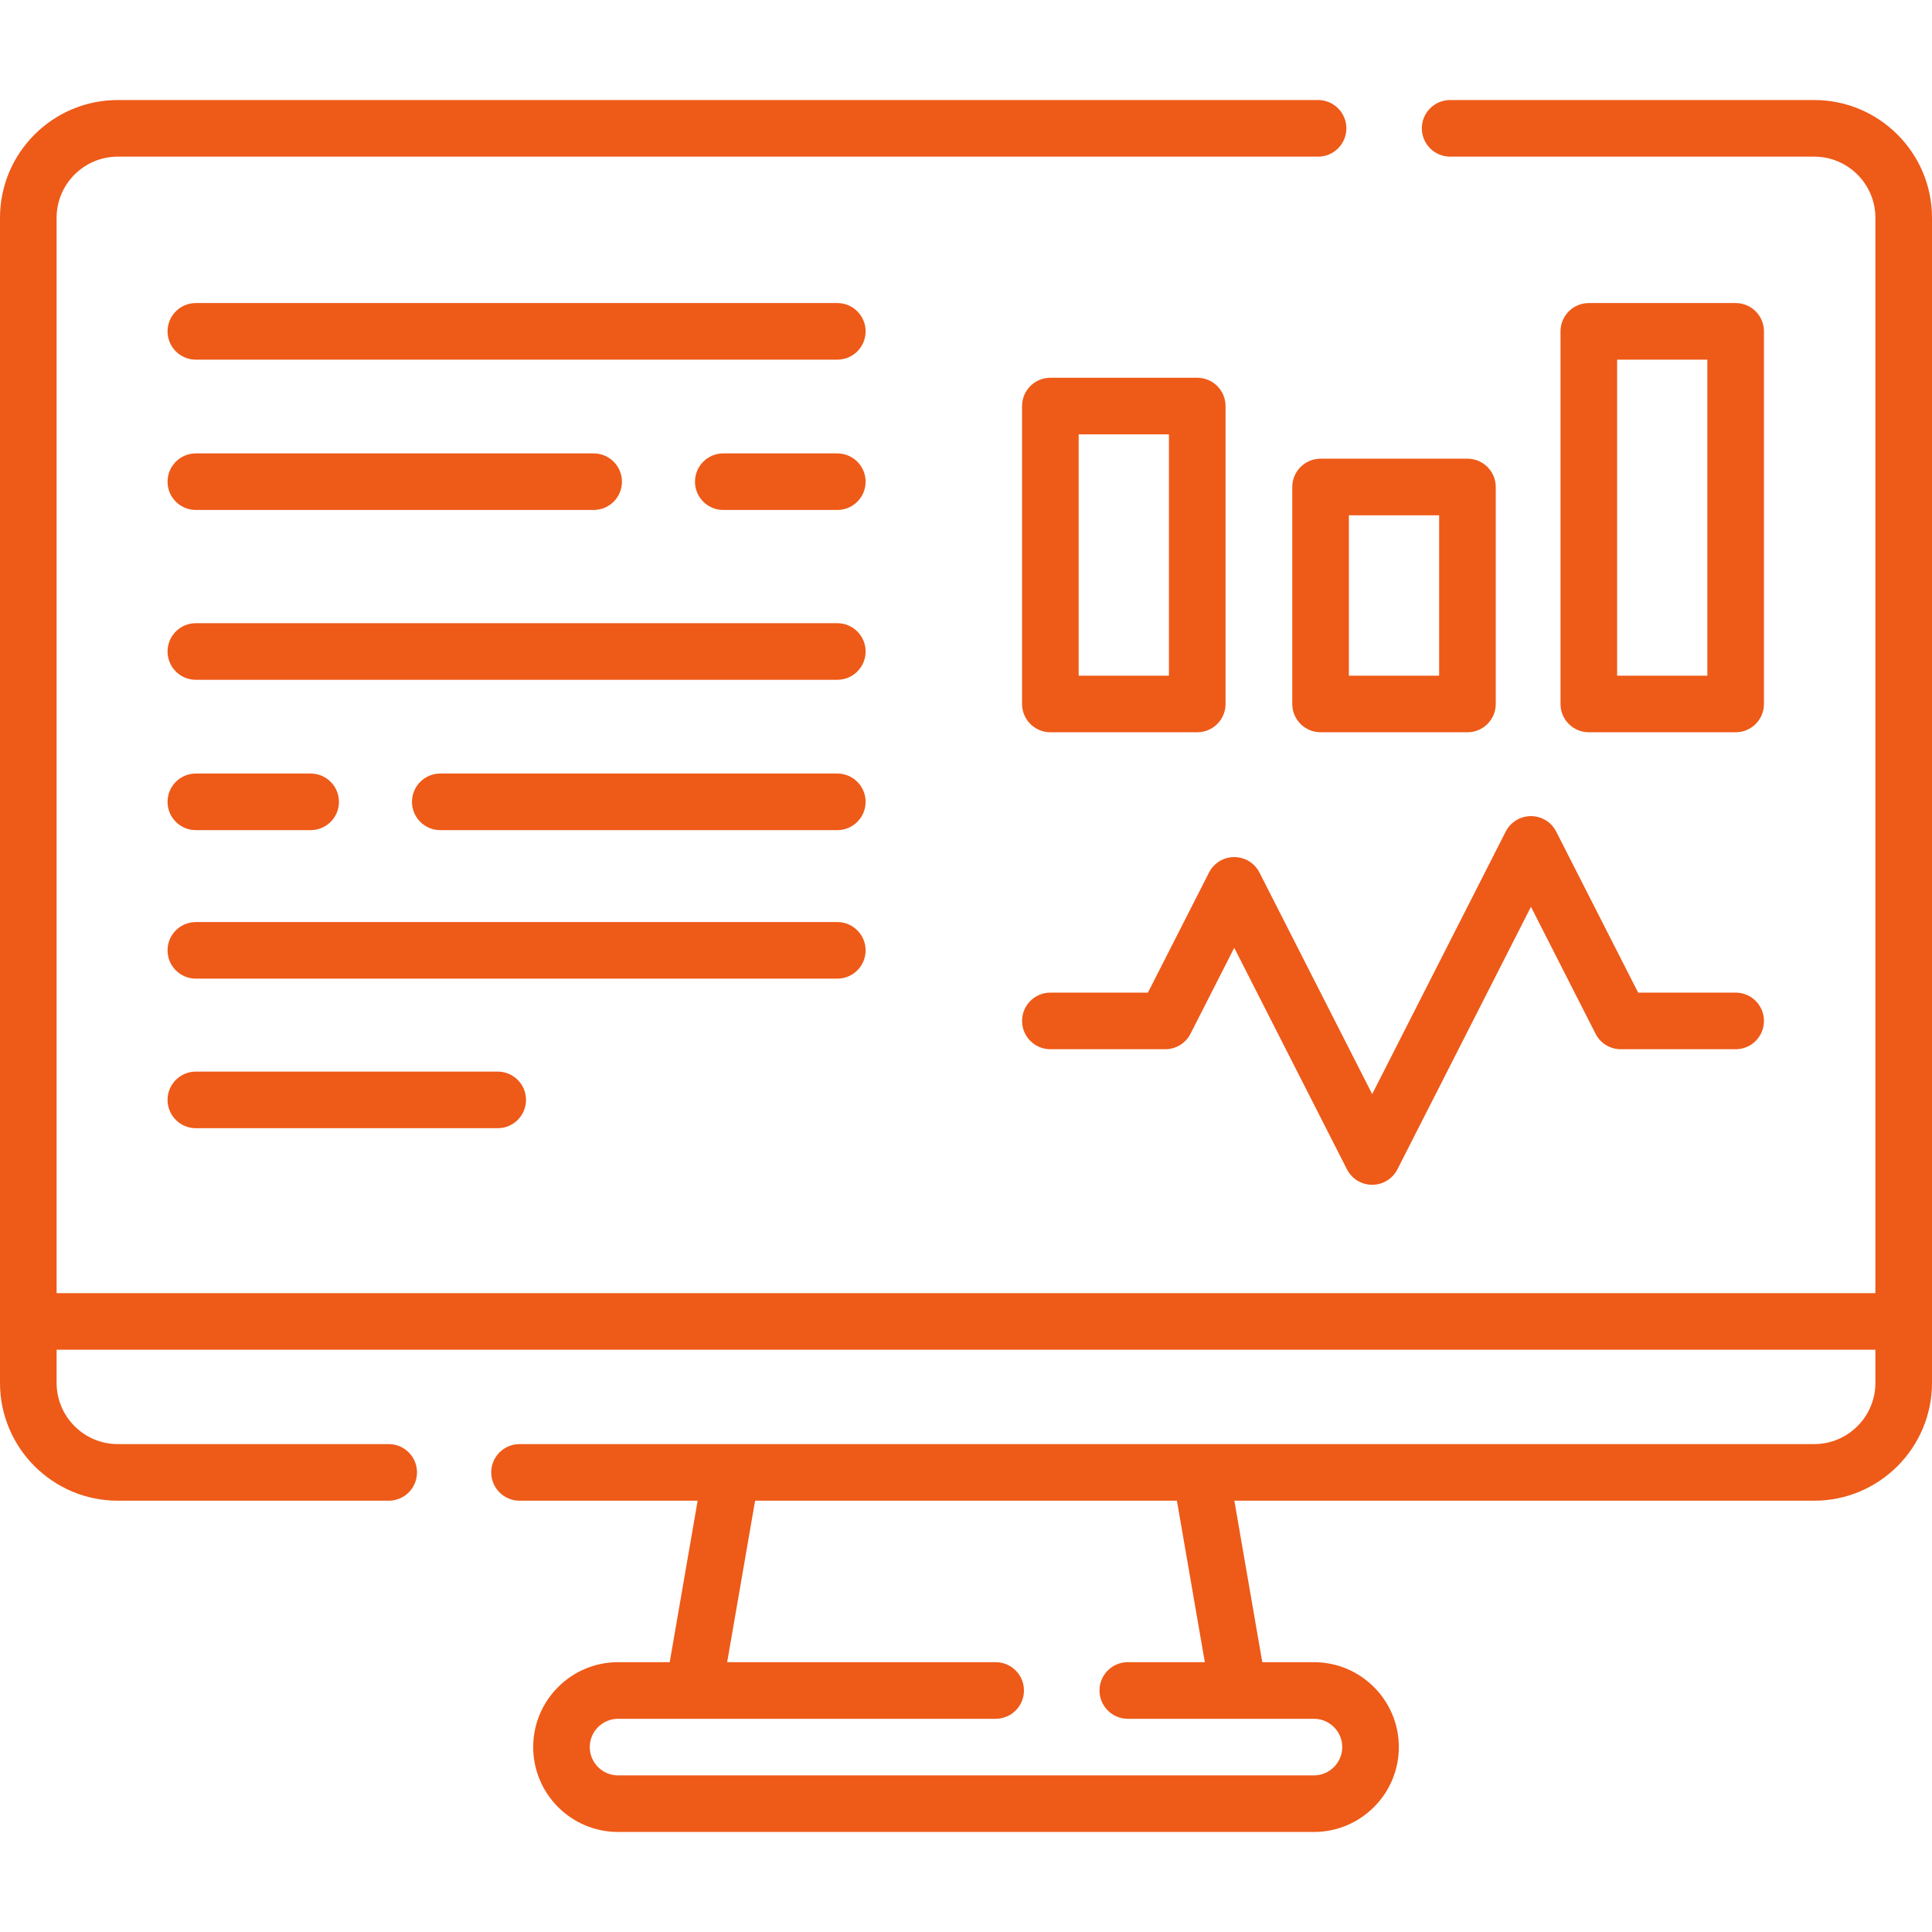 <svg width="50" height="50" viewBox="0 0 50 50" fill="none" xmlns="http://www.w3.org/2000/svg">
<path d="M46.952 2.589H37.53C37.125 2.589 36.797 2.917 36.797 3.321C36.797 3.726 37.125 4.054 37.53 4.054H46.952C47.825 4.054 48.535 4.764 48.535 5.637V33.467H1.465V5.637C1.465 4.764 2.175 4.054 3.048 4.054H34.112C34.516 4.054 34.844 3.726 34.844 3.321C34.844 2.917 34.516 2.589 34.112 2.589H3.048C1.367 2.589 0 3.956 0 5.637V35.789C0 37.47 1.367 38.838 3.048 38.838H10.06C10.464 38.838 10.792 38.51 10.792 38.105C10.792 37.701 10.464 37.373 10.06 37.373H3.048C2.175 37.373 1.465 36.663 1.465 35.789V34.931H48.535V35.789C48.535 36.663 47.825 37.373 46.952 37.373H13.446C13.041 37.373 12.713 37.701 12.713 38.105C12.713 38.51 13.041 38.838 13.446 38.838H18.055L17.332 43.017H15.996C14.784 43.017 13.799 44.002 13.799 45.214C13.799 46.426 14.784 47.411 15.996 47.411H34.004C35.216 47.411 36.202 46.426 36.202 45.214C36.202 44.002 35.216 43.017 34.004 43.017H32.668L31.945 38.838H46.952C48.633 38.838 50 37.47 50 35.789V5.637C50 3.956 48.633 2.589 46.952 2.589ZM31.181 43.017H29.187C28.783 43.017 28.455 43.345 28.455 43.749C28.455 44.154 28.783 44.482 29.187 44.482H34.004C34.408 44.482 34.737 44.81 34.737 45.214C34.737 45.618 34.408 45.947 34.004 45.947H15.996C15.592 45.947 15.263 45.618 15.263 45.214C15.263 44.81 15.592 44.482 15.996 44.482H25.768C26.172 44.482 26.5 44.154 26.5 43.749C26.5 43.345 26.172 43.017 25.768 43.017H18.819L19.542 38.838H30.458L31.181 43.017Z" fill="#EE5A18"/>
<path d="M39.621 21.121C39.345 21.121 39.093 21.276 38.968 21.521L35.512 28.315L32.595 22.582C32.47 22.336 32.218 22.181 31.942 22.181C31.666 22.181 31.414 22.336 31.289 22.582L29.708 25.689H27.184C26.779 25.689 26.451 26.017 26.451 26.422C26.451 26.826 26.779 27.154 27.184 27.154H30.157C30.433 27.154 30.685 27 30.81 26.754L31.942 24.529L34.859 30.262C34.984 30.508 35.236 30.662 35.512 30.662C35.787 30.662 36.04 30.508 36.165 30.262L39.621 23.468L41.293 26.754C41.418 27 41.67 27.154 41.945 27.154H44.919C45.324 27.154 45.651 26.826 45.651 26.422C45.651 26.017 45.324 25.689 44.919 25.689H42.395L40.274 21.521C40.149 21.276 39.897 21.121 39.621 21.121Z" fill="#EE5A18"/>
<path d="M27.184 18.951H30.984C31.389 18.951 31.717 18.623 31.717 18.219V10.508C31.717 10.104 31.389 9.776 30.984 9.776H27.184C26.779 9.776 26.451 10.104 26.451 10.508V18.219C26.451 18.623 26.779 18.951 27.184 18.951ZM27.916 11.241H30.252V17.486H27.916V11.241Z" fill="#EE5A18"/>
<path d="M37.977 11.871H34.177C33.772 11.871 33.444 12.199 33.444 12.604V18.219C33.444 18.623 33.772 18.951 34.177 18.951H37.977C38.382 18.951 38.71 18.623 38.71 18.219V12.604C38.71 12.199 38.382 11.871 37.977 11.871ZM37.245 17.486H34.909V13.336H37.245V17.486Z" fill="#EE5A18"/>
<path d="M44.919 18.951C45.323 18.951 45.651 18.623 45.651 18.219V8.575C45.651 8.171 45.323 7.843 44.919 7.843H41.118C40.714 7.843 40.386 8.171 40.386 8.575V18.219C40.386 18.623 40.714 18.951 41.118 18.951H44.919ZM41.851 9.308H44.186V17.486H41.851V9.308Z" fill="#EE5A18"/>
<path d="M21.67 16.128H5.068C4.664 16.128 4.336 16.456 4.336 16.861C4.336 17.265 4.664 17.593 5.068 17.593H21.67C22.074 17.593 22.402 17.265 22.402 16.861C22.402 16.456 22.074 16.128 21.67 16.128Z" fill="#EE5A18"/>
<path d="M5.068 21.484H8.039C8.444 21.484 8.772 21.156 8.772 20.752C8.772 20.347 8.444 20.019 8.039 20.019H5.068C4.664 20.019 4.336 20.347 4.336 20.752C4.336 21.156 4.664 21.484 5.068 21.484Z" fill="#EE5A18"/>
<path d="M21.669 20.019H11.395C10.99 20.019 10.662 20.347 10.662 20.752C10.662 21.156 10.99 21.484 11.395 21.484H21.669C22.074 21.484 22.402 21.156 22.402 20.752C22.402 20.347 22.074 20.019 21.669 20.019Z" fill="#EE5A18"/>
<path d="M21.67 7.843H5.068C4.664 7.843 4.336 8.171 4.336 8.575C4.336 8.98 4.664 9.308 5.068 9.308H21.67C22.074 9.308 22.402 8.98 22.402 8.575C22.402 8.171 22.074 7.843 21.67 7.843Z" fill="#EE5A18"/>
<path d="M5.068 13.198H15.364C15.768 13.198 16.096 12.871 16.096 12.466C16.096 12.062 15.768 11.734 15.364 11.734H5.068C4.664 11.734 4.336 12.062 4.336 12.466C4.336 12.871 4.664 13.198 5.068 13.198Z" fill="#EE5A18"/>
<path d="M21.669 11.734H18.719C18.314 11.734 17.986 12.062 17.986 12.466C17.986 12.871 18.314 13.198 18.719 13.198H21.669C22.074 13.198 22.402 12.871 22.402 12.466C22.402 12.062 22.074 11.734 21.669 11.734Z" fill="#EE5A18"/>
<path d="M22.402 24.595C22.402 24.191 22.074 23.863 21.67 23.863H5.068C4.664 23.863 4.336 24.191 4.336 24.595C4.336 25 4.664 25.327 5.068 25.327H21.67C22.074 25.327 22.402 25 22.402 24.595Z" fill="#EE5A18"/>
<path d="M5.068 27.733C4.664 27.733 4.336 28.061 4.336 28.465C4.336 28.87 4.664 29.198 5.068 29.198H12.881C13.285 29.198 13.613 28.87 13.613 28.465C13.613 28.061 13.285 27.733 12.881 27.733H5.068Z" fill="#EE5A18"/>
</svg>
